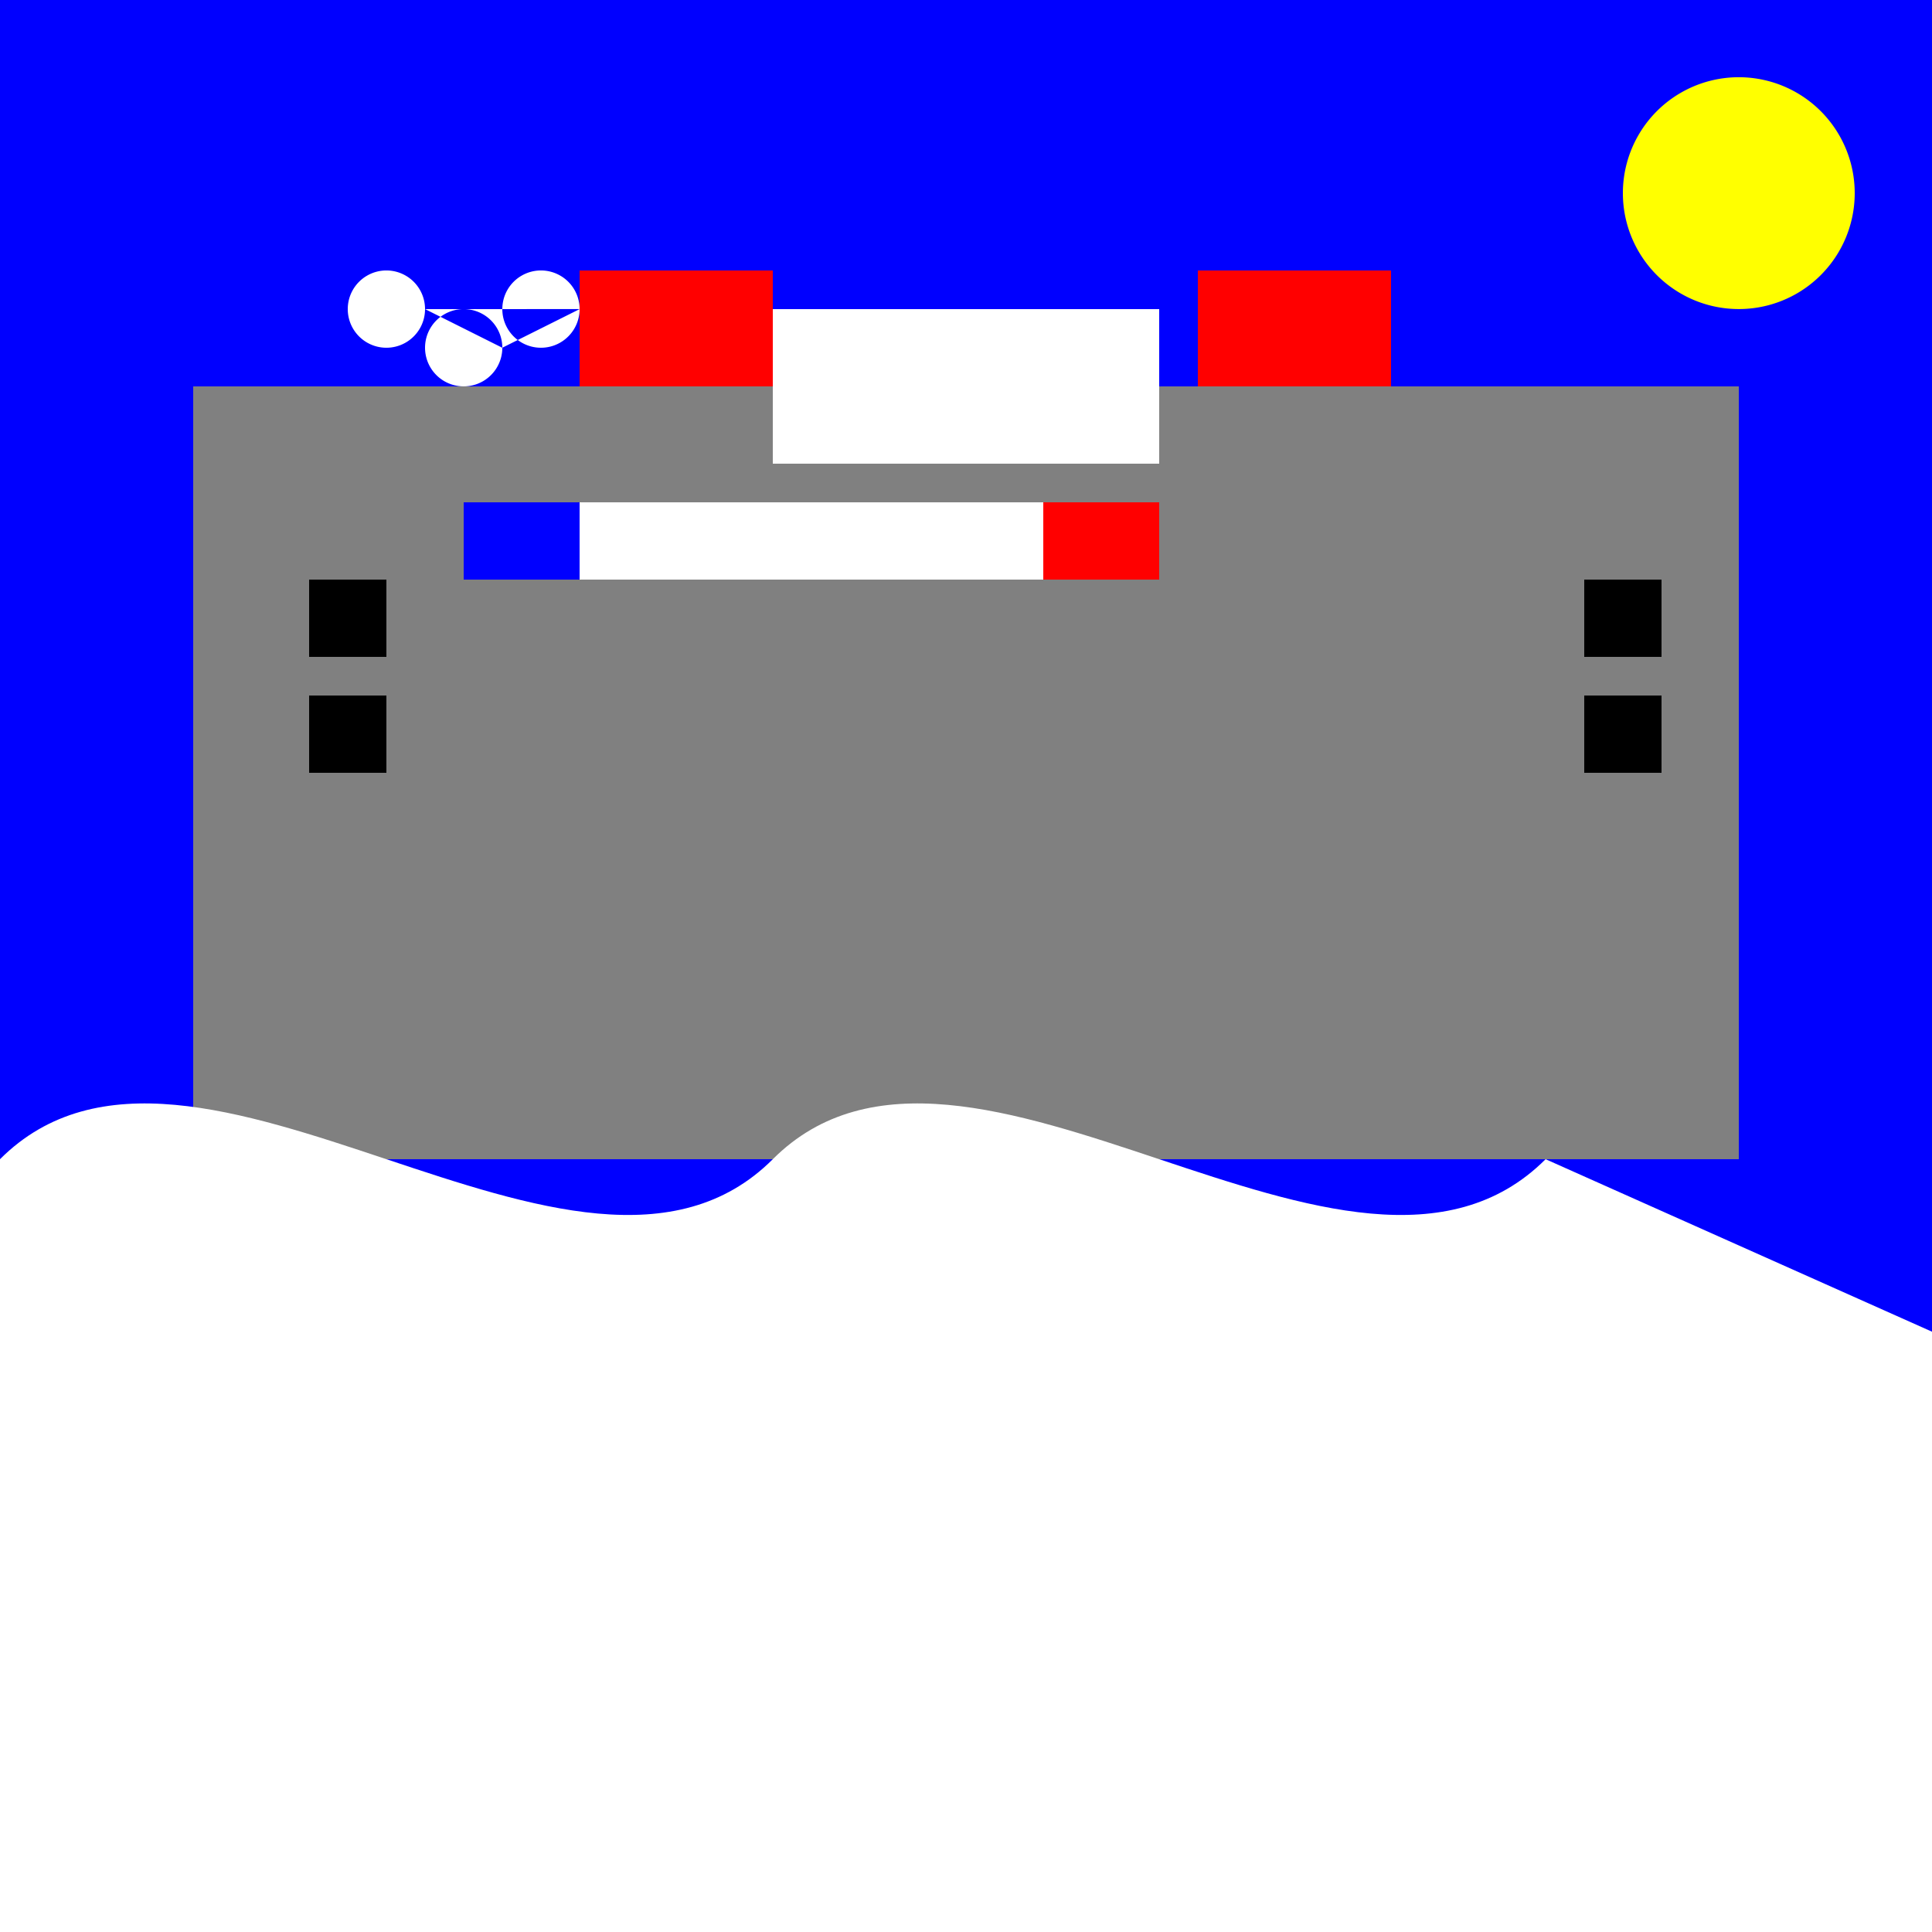 <!--

Generated by DrawGPT.
Free, open source, AI generated images in SVG, PNG, and HTML Canvas format.
https://drawgpt.ai

Created: 2023-09-26T06:03:13.223Z
Link: https://drawgpt.ai/prompt/29415/

-->
<svg xmlns="http://www.w3.org/2000/svg" xmlns:xlink="http://www.w3.org/1999/xlink" width="500" height="500"><defs/><g><rect fill="blue" stroke="none" x="0" y="0" width="512" height="512"/><rect fill="gray" stroke="none" x="50" y="100" width="400" height="200"/><rect fill="white" stroke="none" x="200" y="80" width="100" height="40"/><rect fill="red" stroke="none" x="150" y="70" width="50" height="30"/><rect fill="red" stroke="none" x="310" y="70" width="50" height="30"/><rect fill="black" stroke="none" x="80" y="150" width="20" height="20"/><rect fill="black" stroke="none" x="80" y="180" width="20" height="20"/><rect fill="black" stroke="none" x="410" y="150" width="20" height="20"/><rect fill="black" stroke="none" x="410" y="180" width="20" height="20"/><rect fill="blue" stroke="none" x="120" y="130" width="30" height="20"/><rect fill="white" stroke="none" x="150" y="130" width="120" height="20"/><rect fill="red" stroke="none" x="270" y="130" width="30" height="20"/><path fill="white" stroke="none" paint-order="stroke fill markers" d=" M 0 300 C 50 250 150 350 200 300 C 250 250 350 350 400 300 L 512 350 L 512 512 L 0 512 Z"/><path fill="white" stroke="none" paint-order="stroke fill markers" d=" M 110 80 A 10 10 0 1 1 110 79.99 L 130 90 A 10 10 0 1 1 130 89.99 L 150 80 A 10 10 0 1 1 150 79.99"/><path fill="yellow" stroke="none" paint-order="stroke fill markers" d=" M 480 50 A 30 30 0 1 1 480 49.97"/></g></svg>
